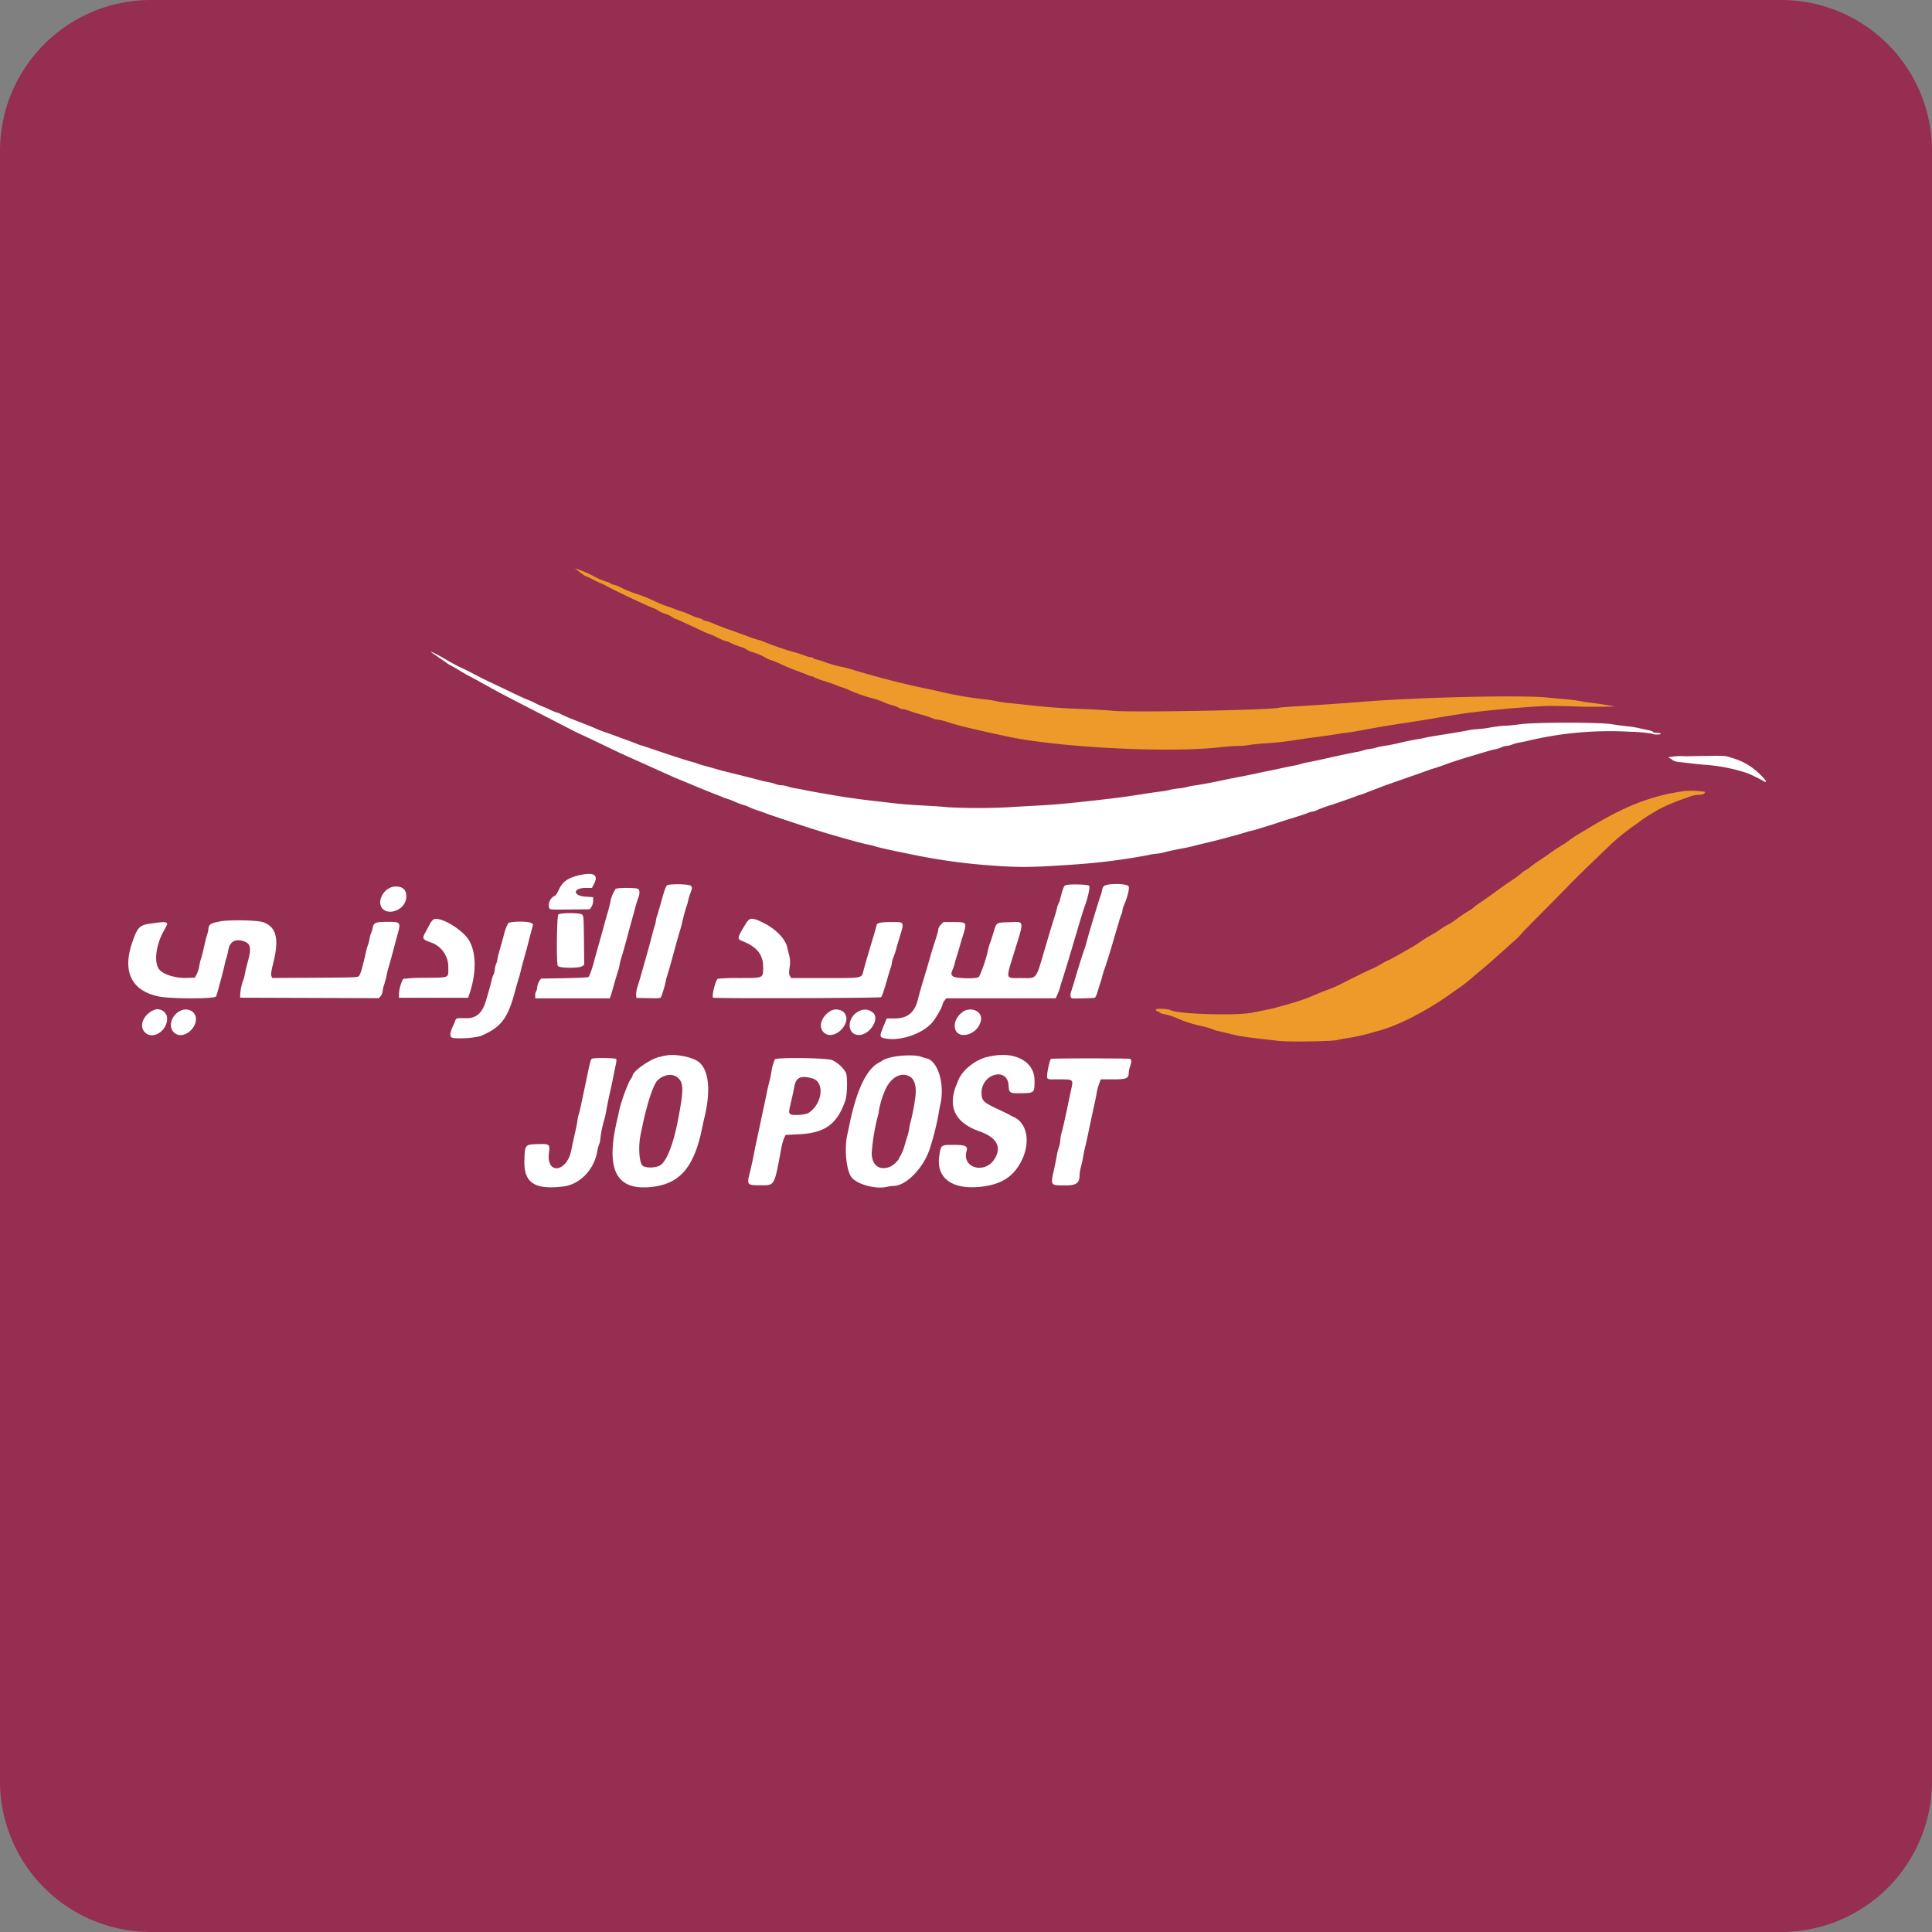 <svg id="Layer_1" data-name="Layer 1" xmlns="http://www.w3.org/2000/svg" viewBox="0 0 512 512"><rect x="0" y="0" width="512" height="512" fill="#808080" stroke="none"/><defs><style>.cls-1{fill:#952e50;}.cls-2{fill:#fff;}.cls-2,.cls-3{fill-rule:evenodd;}.cls-3{fill:#ed9a2b;}</style></defs><title>jordan-post</title><path class="cls-1" d="M512,472a40,40,0,0,1-40,40H40A40,40,0,0,1,0,472V40A40,40,0,0,1,40,0H472a40,40,0,0,1,40,40Z"/><g id="svgg"><path id="path0" class="cls-2" d="M114.17,172.78l4.52,3.13.45.29.85.44.92.53.81.49.53.32,1.55.9c.8.4,1.86,1,2.37,1.25s1.24.72,1.63.92,1.16.62,1.74.95c2.22,1.28,5.58,3,14.63,7.66,3.13,1.6,6.21,3.19,6.85,3.53s2.21,1.11,3.48,1.69,3.74,1.76,5.46,2.59c2.88,1.4,5.7,2.72,6.85,3.22.59.25,5.51,2.47,7.43,3.34l2.09.94,2.09.93c.38.17,1.38.59,2.21.93l2,.82c1.08.48,6.35,2.63,7.2,2.93.51.19,1.26.49,1.66.67a3.91,3.91,0,0,0,.94.34,19,19,0,0,1,2.12.8,23.66,23.66,0,0,0,2.66,1,4.71,4.71,0,0,1,1.21.45,16.45,16.45,0,0,0,2.32.91c1,.34,2.07.71,2.33.83s3.44,1.19,7.08,2.39c6,2,9.07,2.93,13.24,4.1l3.36.94c1,.28,2.51.65,3.31.81a18.57,18.57,0,0,1,2.09.53c.73.26,4.15,1,6.91,1.57,1,.19,2.8.56,3.95.8a156.28,156.28,0,0,0,20.09,2.67c7.28.54,10.57.49,22.17-.33A166.26,166.26,0,0,0,304,226.66a19.88,19.88,0,0,1,2.65-.44,9,9,0,0,0,1.82-.33c1.15-.32,2.31-.57,5.48-1.17.83-.16,1.93-.41,2.44-.55s2.08-.53,3.48-.85c2.58-.6,7.42-1.89,10-2.67.77-.24,1.65-.48,2-.55s1.11-.29,1.75-.49,1.73-.55,2.43-.75,1.65-.5,2.09-.66,2.38-.79,4.3-1.38,3.83-1.23,4.24-1.41a3.74,3.74,0,0,1,1.13-.33,3.93,3.93,0,0,0,1.1-.34,34.08,34.08,0,0,1,3.86-1.42c1.24-.38,5.87-2,6.81-2.39a4,4,0,0,1,.81-.27,11.43,11.43,0,0,0,1.37-.47l2.56-1c.74-.27,1.55-.57,1.81-.68s.93-.36,1.5-.56l3.72-1.31,3.6-1.25c.51-.17,1.66-.59,2.56-.92s1.94-.69,2.34-.8c.7-.18,1.72-.53,4.16-1.43.64-.23,3-1,5.34-1.71L394.5,199a19.65,19.65,0,0,1,2-.49A6.92,6.92,0,0,0,398,198a3.21,3.21,0,0,1,1.23-.32,4.75,4.75,0,0,0,1.44-.35,11.48,11.48,0,0,1,2-.55c.65-.11,1.66-.32,2.23-.46a93.59,93.59,0,0,1,27.25-2.39,39.4,39.4,0,0,1,5.69.51,2.61,2.61,0,0,0,1.39.2c1.42,0,1.09-.4-.36-.43-.42,0-.76-.11-.76-.23s-.6-.34-1.33-.49-2-.41-2.73-.59a26.66,26.66,0,0,0-3-.45c-.9-.08-2.67-.31-3.95-.53-3.35-.55-20.07-.53-24.14,0-1.53.21-3.32.39-4,.39a31.54,31.54,0,0,0-3.84.46,32,32,0,0,1-3.64.46,17,17,0,0,0-2.55.34c-.86.19-3.64.66-6.19,1.06s-4.69.76-4.77.81a21.74,21.74,0,0,1-2.22.44c-1.15.19-3.33.62-4.87,1s-3.42.71-4.21.82a14.21,14.21,0,0,0-2,.43,11.28,11.28,0,0,1-1.83.38,7.21,7.21,0,0,0-1.65.37,10.16,10.16,0,0,1-1.74.42c-1.33.23-4.39.88-8.92,1.9-1.21.27-3,.63-3.89.81a13.43,13.43,0,0,0-1.9.44,14.8,14.8,0,0,1-2,.48c-1,.19-2.75.55-3.9.81s-2.67.57-3.37.7-1.9.38-2.67.56-2.6.55-4.07.83-3.55.69-4.64.93c-2.87.62-5.95,1.19-7.55,1.4a13.25,13.25,0,0,0-2,.41,12,12,0,0,1-2.21.37,16.86,16.86,0,0,0-2.35.39,17.12,17.12,0,0,1-2.43.43c-.95.12-2.71.37-3.93.56-3,.49-6.68,1-9.05,1.29-9.91,1.17-14.82,1.64-20,1.9-2.37.12-5.66.31-7.32.42a158.73,158.73,0,0,1-16,0c-1-.12-4-.33-6.62-.46s-6.07-.4-7.66-.59-3.85-.46-5-.58c-3.44-.39-7.19-.9-9.46-1.28-6.71-1.14-7.85-1.35-9.23-1.64-.83-.18-2-.39-2.55-.47a10.79,10.79,0,0,1-1.92-.47,5.94,5.94,0,0,0-1.7-.33,5.11,5.11,0,0,1-1.58-.32,9.48,9.48,0,0,0-1.79-.49c-.57-.09-1.55-.3-2.19-.48-1-.29-5.89-1.52-9.17-2.32-.7-.17-2-.53-2.9-.79s-2.1-.6-2.67-.74a18.87,18.87,0,0,1-1.86-.57c-.45-.17-1.07-.37-1.39-.45-2.16-.53-12-3.89-12-3.89l-1.22-.4-1-.3s-1.15-.48-1.91-.76l-3.72-1.36c-1.28-.47-2.74-1-3.25-1.17-.89-.29-2-.73-3.48-1.39-.39-.17-1.69-.69-2.9-1.15-3-1.15-4.37-1.73-5.39-2.25a4.59,4.59,0,0,0-1.08-.45,13,13,0,0,1-2-.81,17.37,17.37,0,0,0-1.89-.81,21.71,21.71,0,0,1-2-.93,17.71,17.71,0,0,0-2.08-.93c-.11,0-1.85-.79-3.86-1.76s-4.45-2.14-5.41-2.58c-2.11-1-2.44-1.15-5.75-2.89-1.44-.75-2.9-1.4-2.9-1.4l-.61-.31-.88-.47-1.17-.64s-4.77-2.88-5-2.52m332.29,27.61a17.29,17.29,0,0,0-4.12.29.22.22,0,0,0,.2.23,1.87,1.87,0,0,1,.71.45,3.61,3.61,0,0,0,1.72.57c.66.07,2.19.24,3.41.39s3.35.35,4.76.46A44.44,44.44,0,0,1,463.36,205c1.27.56,3.24,1.53,3.87,1.93,1.22.75.95,0-.52-1.42a17,17,0,0,0-7.88-4.7c-1.88-.61-1.11-.58-12.37-.39M154,231.82c-3.45.76-4.91,1.76-5.95,4.06-.5,1.1-.81,1.49-1.33,1.67a2.86,2.86,0,0,0-1.2,3.06c.25.47.4.48,5.5.42l5.25-.06.44-.59a3.45,3.45,0,0,0,.49-1.63l0-1-1.94-.12c-3.53-.21-3.57-2.32,0-2.32h1.61l.6-1.18c1.14-2.24-.09-3-3.49-2.28m22.84,2.76c-.37.22-.8,1.45-1.83,5.23-.28,1-.66,2.28-.83,2.79a5.92,5.92,0,0,0-.33,1.33,6.41,6.41,0,0,1-.32,1.38c-.18.55-.65,2.2-1,3.67-.74,2.72-1,3.65-1.88,6.73-1,3.57-1.16,4.1-1.64,5.59a7.79,7.79,0,0,0-.41,2.33l.08.79,3.19.07c3.14.06,3.2.05,3.41-.47a31.88,31.88,0,0,0,1.18-4,7.52,7.52,0,0,1,.35-1.41c.54-1.73.93-3.12,2.09-7.38.6-2.18,1.19-4.27,1.32-4.65s.38-1.27.55-2A44.56,44.56,0,0,1,182,240a7.37,7.37,0,0,0,.35-1.28,16.88,16.88,0,0,1,.6-2c.54-1.48.54-1.55.08-2s-5.49-.52-6.17-.13m105.39.06c-.36.26-.68,1.18-1.34,3.76a4.69,4.69,0,0,1-.43,1.16,3.42,3.42,0,0,0-.36,1.06c-.09.45-.35,1.39-.58,2.09-.6,1.87-1.14,3.63-2.57,8.48-2.59,8.78-2,8-6.51,8-4.08,0-3.94.5-1.72-6.72,2.75-8.93,2.88-8.21-1.45-8.08-3.31.11-3.18,0-4,2.7-.3,1-.73,2.36-1,3.06s-.48,1.64-.57,2.09c-.44,2.12-2,6.52-2.44,6.73-.88.48-6.21.29-6.73-.23s-.57-.7-.09-1.8a11,11,0,0,0,.56-1.68c.1-.45.29-1.13.42-1.51s.47-1.48.74-2.44.69-2.37.93-3.13c1.2-3.85,1.21-3.83-2.55-3.83H250l-.68.72a2.4,2.4,0,0,0-.67,1.21c0,.44-.21,1.15-1.21,4.22-.33,1-.87,2.85-1.24,4.18-.18.64-.54,1.89-.82,2.78-.93,3.05-1.87,6.27-2.05,7.09-.82,3.71-2.74,5.34-6.26,5.34H235l-.83,2c-1.2,2.87-1.16,3.06.78,3.36,4,.63,9.83-1.48,12.2-4.42,1.11-1.38,2.67-4.18,2.67-4.79a2.35,2.35,0,0,1,.48-.88l.48-.61h29l.49-1.1a14.32,14.32,0,0,0,.69-1.92c.11-.45.31-1.13.44-1.51.3-.85,1.9-6.08,2.6-8.48.28-.95.87-2.94,1.31-4.41s1-3.4,1.28-4.29.61-2,.78-2.44c.92-2.42,1.57-5.32,1.27-5.68s-5.73-.53-6.35-.07m10.18.23a2,2,0,0,0-.36.82,11.19,11.19,0,0,1-.47,1.71c-.91,2.71-3.29,10.63-3.72,12.39a16.16,16.16,0,0,1-.54,1.74c-.33.84-1.59,4.86-2.49,7.9-.28,1-.68,2.26-.89,2.9-.49,1.46-.39,2.2.29,2.24,1.11.05,5.41-.07,5.75-.16s.57-.79.88-1.79.62-2,.76-2.38.34-1.11.46-1.62a14.19,14.19,0,0,1,.53-1.74c.17-.45.48-1.39.7-2.09s1-3.16,1.66-5.46,1.42-4.7,1.58-5.34a9.53,9.53,0,0,1,.57-1.67,2.49,2.49,0,0,0,.27-1,4,4,0,0,1,.33-1.23c1-2.24,1.58-4.65,1.33-5.2-.38-.84-6-.87-6.64,0M104.12,235a4.55,4.55,0,0,0-3.37,4c0,4.2,6.65,3,6.92-1.24.12-2.1-1.2-3.12-3.55-2.75m59,.6a9,9,0,0,0-1.41,3.65c-.09.44-.36,1.49-.6,2.32s-.66,2.29-.92,3.25c-.69,2.55-1.06,3.87-1.58,5.69-.26.89-.7,2.51-1,3.6-.7,2.67-1.39,4.62-1.7,4.82-.14.1-3,.22-6.39.29l-6.12.11-.46.62a4.15,4.15,0,0,0-.58,1.68,2.77,2.77,0,0,1-.32,1.21,1.49,1.49,0,0,0-.2.92v.8H161.6l.21-.57c.12-.31.54-1.74.94-3.19s.88-3,1.06-3.56a6.08,6.08,0,0,0,.33-1.28,12.45,12.45,0,0,1,.46-1.91c.6-2,1.25-4.31,1.75-6.21.21-.83.53-2,.69-2.56s.64-2.3,1.05-3.83.88-3.13,1.06-3.55c.4-.93.43-1.95,0-2.32s-5.53-.38-6.08,0m-15.1,6.8c-.43.42-.55,12.91-.14,13.57s5.62.64,6.41.12l.59-.38-.07-6.51c-.07-6.13-.1-6.53-.53-6.84-.67-.49-5.76-.47-6.26,0m-33,1.24a3.58,3.58,0,0,0-1.07,1.33c-.33.62-.89,1.67-1.25,2.33-.8,1.46-.67,1.7,1.33,2.43a6.89,6.89,0,0,1,4.83,6.75c0,2.81.46,2.61-6.08,2.7a44.22,44.22,0,0,0-5.89.29,10.08,10.08,0,0,0-1.12,4l0,1h18.34l.32-.93c1.92-5.65,1.86-11.14-.15-14.39-1.75-2.83-7.48-6.22-9.24-5.48m83,.63c-2.62,4.17-2.73,4.57-1.4,5.09,4.1,1.59,5.74,3.69,5.66,7.27-.05,2.63.1,2.57-6.41,2.58a48.47,48.47,0,0,0-5.63.2c-.61.39-1.67,4.75-1.23,5s44.19.13,44.5-.13.81-1.86,1.87-5.56c.2-.7.51-1.7.69-2.21a6.34,6.34,0,0,0,.32-1.35,6.07,6.07,0,0,1,.43-1.5,19.83,19.83,0,0,0,.67-2c.13-.51.52-1.87.87-3,1.36-4.47,1.44-4.29-2.08-4.29-2.67,0-3.78.21-3.93.75,0,.16-.19.71-.32,1.22s-.46,1.61-.71,2.44c-1.23,4.08-2.21,7.42-2.45,8.44-.51,2.09-.09,2-10.26,2h-8.91l-.33-.53c-.26-.42-.28-.87-.09-2.34a7.23,7.23,0,0,0-.13-3.25c-.2-.79-.42-1.7-.49-2-.45-2.16-2.95-4.79-6-6.35s-3.88-1.61-4.6-.45M58.36,244.2c-2.53.4-3.13.81-3.13,2.11a7.56,7.56,0,0,1-.32,1.33c-.18.54-.55,2-.84,3.31s-.66,2.74-.84,3.25a13.73,13.73,0,0,0-.46,2,7.2,7.2,0,0,1-.65,2l-.5.89-2.09.07c-3,.11-6.24-.89-7.33-2.25-1.46-1.83-.91-6.44,1.22-10.24.1-.19.35-.63.54-1,.82-1.46.29-1.56-4.35-.87-2.62.39-3.2,1-4.55,4.92-2.7,7.77-.2,12.86,7,14.35,3.22.67,14.85.66,15.2,0,.23-.43,1.94-6.8,2.34-8.72a12.36,12.36,0,0,1,.43-1.57,16,16,0,0,0,.5-2.13c.37-2.11,1.88-2.94,4-2.23,1.91.63,2.15,1.75,1.16,5.38-.33,1.19-.7,2.73-.82,3.42a7.94,7.94,0,0,1-.47,1.7,13.53,13.53,0,0,0-.75,3.67l0,.81,18.39.06,18.39.06.48-.61a2.39,2.39,0,0,0,.48-1.17,8.8,8.8,0,0,1,.44-1.89,20.36,20.36,0,0,0,.6-2.25,19.33,19.33,0,0,1,.47-2c.42-1.39.92-3.21,1.5-5.4.26-1,.68-2.55.94-3.48.92-3.35.86-3.43-2.75-3.42-3.07,0-3.55.21-3.83,1.62a4.64,4.64,0,0,1-.39,1.28,6.66,6.66,0,0,0-.44,1.58,8.68,8.68,0,0,1-.4,1.6,9.4,9.4,0,0,0-.46,1.56c-1.07,4.64-1.41,5.84-1.88,6.64-.26.45-.55.46-11.67.53l-11.4.06-.21-.56c-.15-.41,0-1.33.51-3.43,1.61-6.38.82-9.55-2.68-10.78-1.54-.54-8.58-.69-11.43-.24m76.35.54a14,14,0,0,0-1.19,3.31c-.43,1.6-1,3.57-1.22,4.39a12.08,12.08,0,0,0-.44,1.89,4.55,4.55,0,0,1-.35,1.23,4.83,4.83,0,0,0-.35,1.48,3.22,3.22,0,0,1-.32,1.27,6,6,0,0,0-.48,1.39c-.15.78-.67,2.67-1.56,5.65-1,3.25-2.56,4.59-5.35,4.53-2.45-.06-2.5-.05-2.75.64-.12.35-.33.85-.45,1.1-1.11,2.34-1.13,3.31-.08,3.51a24.31,24.31,0,0,0,7.19-.5c5.34-2.26,7.17-4.55,9-11.25.47-1.73,1-3.61,1.19-4.18s.42-1.47.54-2,.44-1.76.73-2.78,1-3.56,1.51-5.64l1-3.77-.5-.35c-.77-.54-5.58-.49-6.13.06M41.3,267.49c-3.22,1-4.75,4.53-2.74,6.23,2.34,2,6.28-1.08,5.66-4.4a2.61,2.61,0,0,0-2.92-1.83m6.38.45c-2.39,1.26-3.18,4.33-1.48,5.76,2.84,2.39,7.55-2.75,5-5.43a3,3,0,0,0-3.5-.33m172.54-.11c-2.53,1.43-3.49,4.28-1.94,5.76,2.67,2.56,7.86-2.61,5.33-5.31a3.1,3.1,0,0,0-3.39-.45m7.29.2c-3.2,1.63-3.13,6.28.1,6.25,2.73,0,5.39-3.9,3.93-5.71a3.21,3.21,0,0,0-4-.54m27.65.09c-3,2-2.92,6.17.19,6.17A4.86,4.86,0,0,0,260,270.2c.26-2.24-2.67-3.49-4.83-2.08m-78.83,11.62c-.13,0-.86.21-1.62.37-2.35.5-7.09,3.81-7.09,5a1.27,1.27,0,0,1-.31.58c-.71.82-2.66,6-3.17,8.38-.12.58-.44,2-.7,3.13-3,13.16,0,18.54,9.69,17.3,7.17-.93,10.86-5.36,12.93-15.55.17-.83.42-2,.56-2.56,1.88-7.59,1.2-13.31-1.82-15.21-1.93-1.22-6.57-2-8.47-1.4m59.91.4a9.36,9.36,0,0,0-2.2.74,7.68,7.68,0,0,1-1,.62c-3.35,1.65-6,7.19-7.91,16.36-.18.9-.45,2.15-.59,2.79-.85,3.77-.25,9.66,1.16,11.36,1.56,1.87,6.4,3.16,9.31,2.48a9.32,9.32,0,0,1,1.79-.25c3.22,0,7.74-4.55,9.48-9.53a71.06,71.06,0,0,0,2.44-9.52c.09-.7.3-1.8.45-2.44,1.27-5.39-.59-11.66-3.66-12.32a12.88,12.88,0,0,1-1.57-.47c-1.36-.48-5.34-.39-7.66.18m25.2-.06c-3.18.86-6.44,3.5-7.49,6.06-.13.31-.37.89-.52,1.27-2.41,5.89-.37,10.08,6,12.33,4.55,1.61,6,4,4.23,7.12-2.43,4.36-8.89,2.79-7.56-1.84.38-1.34-.28-1.66-3.53-1.66s-3.25,0-3.69,2.82c-.93,6,3.37,9.17,11.19,8.26,4.38-.51,7.24-2,9.27-4.71,3.87-5.24,3.5-11.83-.77-13.76a7.87,7.87,0,0,1-1.07-.55c-.19-.13-1.58-.81-3.08-1.51-3.94-1.85-4.35-2.27-4.35-4.4,0-4.94,6.8-6.88,7.15-2,.15,2.14.26,2.21,3.34,2.17,3.51-.05,3.56-.1,3.55-3.38,0-5.28-5.69-8.06-12.65-6.18m-104.69.45c-.28.18-.49,1-1.32,5-.18.9-.53,2.57-.78,3.72s-.58,2.72-.73,3.48-.42,1.87-.6,2.44a7.39,7.39,0,0,0-.33,1.47,23.69,23.69,0,0,1-.44,2.44c-.68,3.08-1,4.47-1.21,5.61-1.18,6-6.73,6.6-5.93.7.3-2.27.18-2.36-3.07-2.27s-3.32.17-3.44,4.29c-.18,6,2.68,7.88,10.38,6.93,4.36-.54,8.18-4.55,8.94-9.39a9.28,9.28,0,0,1,.49-1.79,4.65,4.65,0,0,0,.32-1.5,29.27,29.27,0,0,1,1.1-5.21c.2-.77.44-1.92.54-2.56s.5-2.67.92-4.52.89-4.1,1.06-5,.41-2,.52-2.56a3.66,3.66,0,0,0,.1-1.22c-.11-.33-6-.4-6.52-.08m48.55.09a14,14,0,0,0-1,3.77c-.11.64-.36,1.74-.54,2.44s-.47,1.91-.62,2.67-.47,2.34-.72,3.48-.55,2.57-.67,3.14-.54,2.56-.94,4.41-.78,3.63-.84,4c-.19,1.06-1,5-1.37,6.32-.77,3.09-.67,3.2,2.81,3.2,3.9,0,3.68.39,5.58-9.86a13.56,13.56,0,0,1,.74-2.67l.41-.82,3.36-.16c7.06-.32,10.3-2.66,12.46-9,.54-1.6.61-6.51.1-7.42a8.4,8.4,0,0,0-3.65-3.26c-1.55-.58-14.67-.74-15.12-.18m73.16-.11c-.41.27-1.23,4.49-1,5s.6.41,3.2.41c3.76,0,3.74,0,3.17,2.62-.23,1.05-.61,2.85-.85,4-.76,3.66-1.4,6.47-1.74,7.68a9.81,9.81,0,0,0-.32,1.91,7,7,0,0,1-.38,1.83,17.25,17.25,0,0,0-.56,2.28c-.1.64-.4,2.16-.67,3.37-1,4.53-1.1,4.41,3,4.41,3,0,3.74-.61,3.74-3a10.53,10.53,0,0,1,.38-2c.21-.76.45-1.91.55-2.55s.32-1.78.52-2.55.51-2.18.71-3.13c.39-1.93,1.43-6.78,1.91-8.95.17-.76.38-1.86.47-2.43a14,14,0,0,1,.61-2.27l.45-1.22h3.19c3.62,0,4.2-.23,4.22-1.69a6.76,6.76,0,0,1,.34-1.68c.44-1.21.43-1.89,0-2.06s-20.6-.17-20.93,0m-98.9,5c1.58,1.38,1.58,3.26,0,11.43-1.17,6-2.8,10.26-4.42,11.61-1.07.89-4.05,1-4.92.26s-1.22-5-.49-8.38c.1-.51.35-1.66.54-2.56,1.27-6,2.88-10.75,4-11.76,1.75-1.54,3.93-1.79,5.29-.6m61.43-.35c1.45.82,1.95,3,1.41,6.21a53.59,53.59,0,0,1-1.11,5.69,10.67,10.67,0,0,0-.38,1.74,14.35,14.35,0,0,1-.47,2.09c-.17.51-.55,1.77-.85,2.79a12,12,0,0,1-1,2.47,2.59,2.59,0,0,0-.42.83,6.57,6.57,0,0,1-2.4,2.14c-2.82,1.06-4.74-.36-4.84-3.59a55.55,55.55,0,0,1,1.67-10,3.86,3.86,0,0,0,.23-1.2,23.73,23.73,0,0,1,1.6-5.37c1.4-3.43,4.23-5.09,6.51-3.8m-25.72.53c3.33.92,2.69,6.71-1,9.14-.85.55-4.4.77-4.88.3s-.37-.61.51-4.46c.23-1,.49-2.27.58-2.78.42-2.47,1.71-3.06,4.8-2.2"/><path id="path2" class="cls-3" d="M152.33,150.54a25.18,25.18,0,0,0,2.56,2,22.14,22.14,0,0,1,2.62,1.23,15.92,15.92,0,0,0,1.51.71c.64.28,1.31.59,1.51.7,1.67,1,11.63,5.69,12.53,5.94a6.35,6.35,0,0,1,1.4.71,9.2,9.2,0,0,0,1.9.86,7.29,7.29,0,0,1,1.77.82,3.46,3.46,0,0,0,.87.49,9.42,9.42,0,0,1,1.47.61l2.58,1.18,2.92,1.37a13.38,13.38,0,0,0,1.86.79,22.56,22.56,0,0,1,2.28,1,15.08,15.08,0,0,0,2.38,1,1.72,1.72,0,0,1,.72.23,24.13,24.13,0,0,0,3.54,1.4,4.32,4.32,0,0,1,1.16.58,3.91,3.91,0,0,0,1.26.58,17.1,17.1,0,0,1,3.85,1.63,4.88,4.88,0,0,0,1.28.56,17.32,17.32,0,0,1,2.32.93c1.87.87,3.64,1.6,5.46,2.25.7.25,1.61.61,2,.79a3.5,3.5,0,0,0,1.09.34.59.59,0,0,1,.47.19,18.17,18.17,0,0,0,2.86,1.07c1.51.49,3,1,3.32,1.17a7.21,7.21,0,0,0,1.23.45,13.33,13.33,0,0,1,1.85.7A38.66,38.66,0,0,0,231,185a17.81,17.81,0,0,1,2.79.93,17.39,17.39,0,0,0,2.51.92,9,9,0,0,1,2.16.84,1,1,0,0,0,.7.22,7.73,7.73,0,0,1,1.83.48c.7.26,2.14.72,3.2,1s2.32.71,2.79.91a4.54,4.54,0,0,0,1.44.38,18,18,0,0,1,3,.77c1.31.42,3.39,1,4.6,1.28l3.71.86c.83.2,2.19.5,3,.68s2.45.52,3.6.78c13.4,3,43.05,4.54,56.78,3,1.72-.19,4-.36,5-.37a15,15,0,0,0,2.79-.23c.51-.12,2.55-.33,4.53-.46a77.82,77.82,0,0,0,8.24-.93c.77-.12,3-.44,5-.7s4.49-.62,5.58-.8,2.55-.39,3.25-.47,2.84-.45,4.76-.82,6.25-1.1,9.64-1.61,7.35-1.15,8.82-1.41c3.34-.58,7.12-1.17,8.94-1.4,6.12-.76,13.72-1.44,19.62-1.74,1.47-.08,5.33,0,8.58.12,4,.17,10.22,0,10.22,0s-4.37-.77-6.53-1c-1.19-.11-2.74-.42-2.74-.42-.46-.07-1.94-.34-3.6-.48s-3.91-.34-5-.46c-6.77-.73-34.37-.1-49.58,1.14-4.33.35-12.33.9-17.18,1.18-2.3.13-4.33.3-4.52.36-1.77.63-40.15,1.32-44.13.8-1-.12-4.76-.34-8.44-.47s-8.6-.46-10.92-.72l-7.36-.78a37,37,0,0,1-4.12-.58,25.28,25.28,0,0,0-3-.46,101.16,101.16,0,0,1-10.4-1.72c-1.28-.31-2.95-.69-3.71-.84q-9.92-2-20.63-5.22a27.24,27.24,0,0,0-3.12-.82,33.36,33.36,0,0,1-4.82-1.4,15.26,15.26,0,0,0-1.91-.58,1.83,1.83,0,0,1-.89-.37.81.81,0,0,0-.59-.21,6,6,0,0,1-1.56-.43c-.6-.24-2-.71-3.18-1a80.83,80.83,0,0,1-7.69-2.66,6.86,6.86,0,0,0-1.39-.49c-.5-.12-2-.61-3.22-1.08s-3.32-1.21-4.53-1.63-3.09-1.14-4.17-1.6a13.38,13.38,0,0,0-2.37-.82.69.69,0,0,1-.54-.23,2.75,2.75,0,0,0-1.12-.47,12,12,0,0,1-1.67-.58,21.7,21.7,0,0,0-3.19-1.28,3.79,3.79,0,0,1-1-.34c-.41-.18-1.52-.59-2.48-.91a25.47,25.47,0,0,1-3.13-1.27,36.19,36.19,0,0,0-5.34-2.11,37.85,37.85,0,0,1-3.69-1.53,8.79,8.79,0,0,0-2-.8,1.73,1.73,0,0,1-.85-.35,1.77,1.77,0,0,0-.75-.34,19.66,19.66,0,0,1-4-1.74,34.39,34.39,0,0,0-4.69-1.93m293.83,59.09a51.31,51.31,0,0,0-10.45,2.51,59.73,59.73,0,0,0-6.85,2.9c-1.61.74-4.86,2.55-8.25,4.6-.95.58-1.95,1.17-2.2,1.31-1,.54-3.47,2.36-3.47,2.36l-.43.31s-1.8,1-4.11,2.68c-1.14.81-1.86,1.29-3.34,2.27-.24.16-.93.68-1.54,1.16a6.39,6.39,0,0,1-1.29.87,5.49,5.49,0,0,0-1.12.83,25.29,25.29,0,0,1-2.27,1.69c-1.27.82-2.63,1.77-5.31,3.74-.7.52-2.13,1.52-3.17,2.22a19,19,0,0,0-2.17,1.63.92.92,0,0,1-.49.34,45.39,45.39,0,0,0-4.41,3,13.69,13.69,0,0,1-1.68,1,18.31,18.31,0,0,0-2,1.24,16.9,16.9,0,0,1-1.91,1.22,38.16,38.16,0,0,0-3.95,2.48c-1.52,1-7.7,4.5-8,4.5-.06,0-.88.46-1.82,1a19.17,19.17,0,0,1-2.29,1.2c-.57.18-4.9,2.3-8.23,4a29.05,29.05,0,0,1-3.25,1.45c-.76.26-2.12.79-3,1.17a51.34,51.34,0,0,1-6.38,2.36c-4.44,1.29-5.41,1.54-7.08,1.87-1,.21-2.7.54-3.72.76-4.2.87-19.71.42-21.73-.63-.83-.43-3.93-.54-3.93-.13a.35.35,0,0,0,.32.38.9.9,0,0,1,.59.32,2.77,2.77,0,0,0,1.36.48,17.74,17.74,0,0,1,3.19,1,32.87,32.87,0,0,0,6.75,2.17,21.52,21.52,0,0,1,2.84.83,6.74,6.74,0,0,0,1.49.47c.55.12,2,.47,3.31.79a41.55,41.55,0,0,0,4.42.84c4.7.58,6.15.74,8.47,1,2.83.28,14.1.1,15.33-.25.45-.13,1.88-.39,3.18-.59s3.28-.62,4.41-.93,2.62-.72,3.32-.91c5.21-1.37,12.89-5.33,19.28-9.92.7-.5,1.81-1.28,2.46-1.72s2-1.51,3-2.37,2.17-1.86,2.61-2.2,2.07-1.75,3.61-3.14l4.65-4.15a19.45,19.45,0,0,0,2.08-2c.11-.21,2.69-2.87,5.72-5.91s6.13-6.2,6.9-7,3.28-3.32,5.57-5.53l5.71-5.48a57.41,57.41,0,0,1,6.05-4.9c.38-.25,1.18-.83,1.78-1.29s1.82-1.27,2.72-1.81l2-1.2a51.5,51.5,0,0,1,6.16-2.68c1-.35,2.22-.77,2.67-.94a7,7,0,0,1,2-.31c1.88-.08,1.52-.81,1.52-.81a24.61,24.61,0,0,0-5.58-.2"/></g></svg>